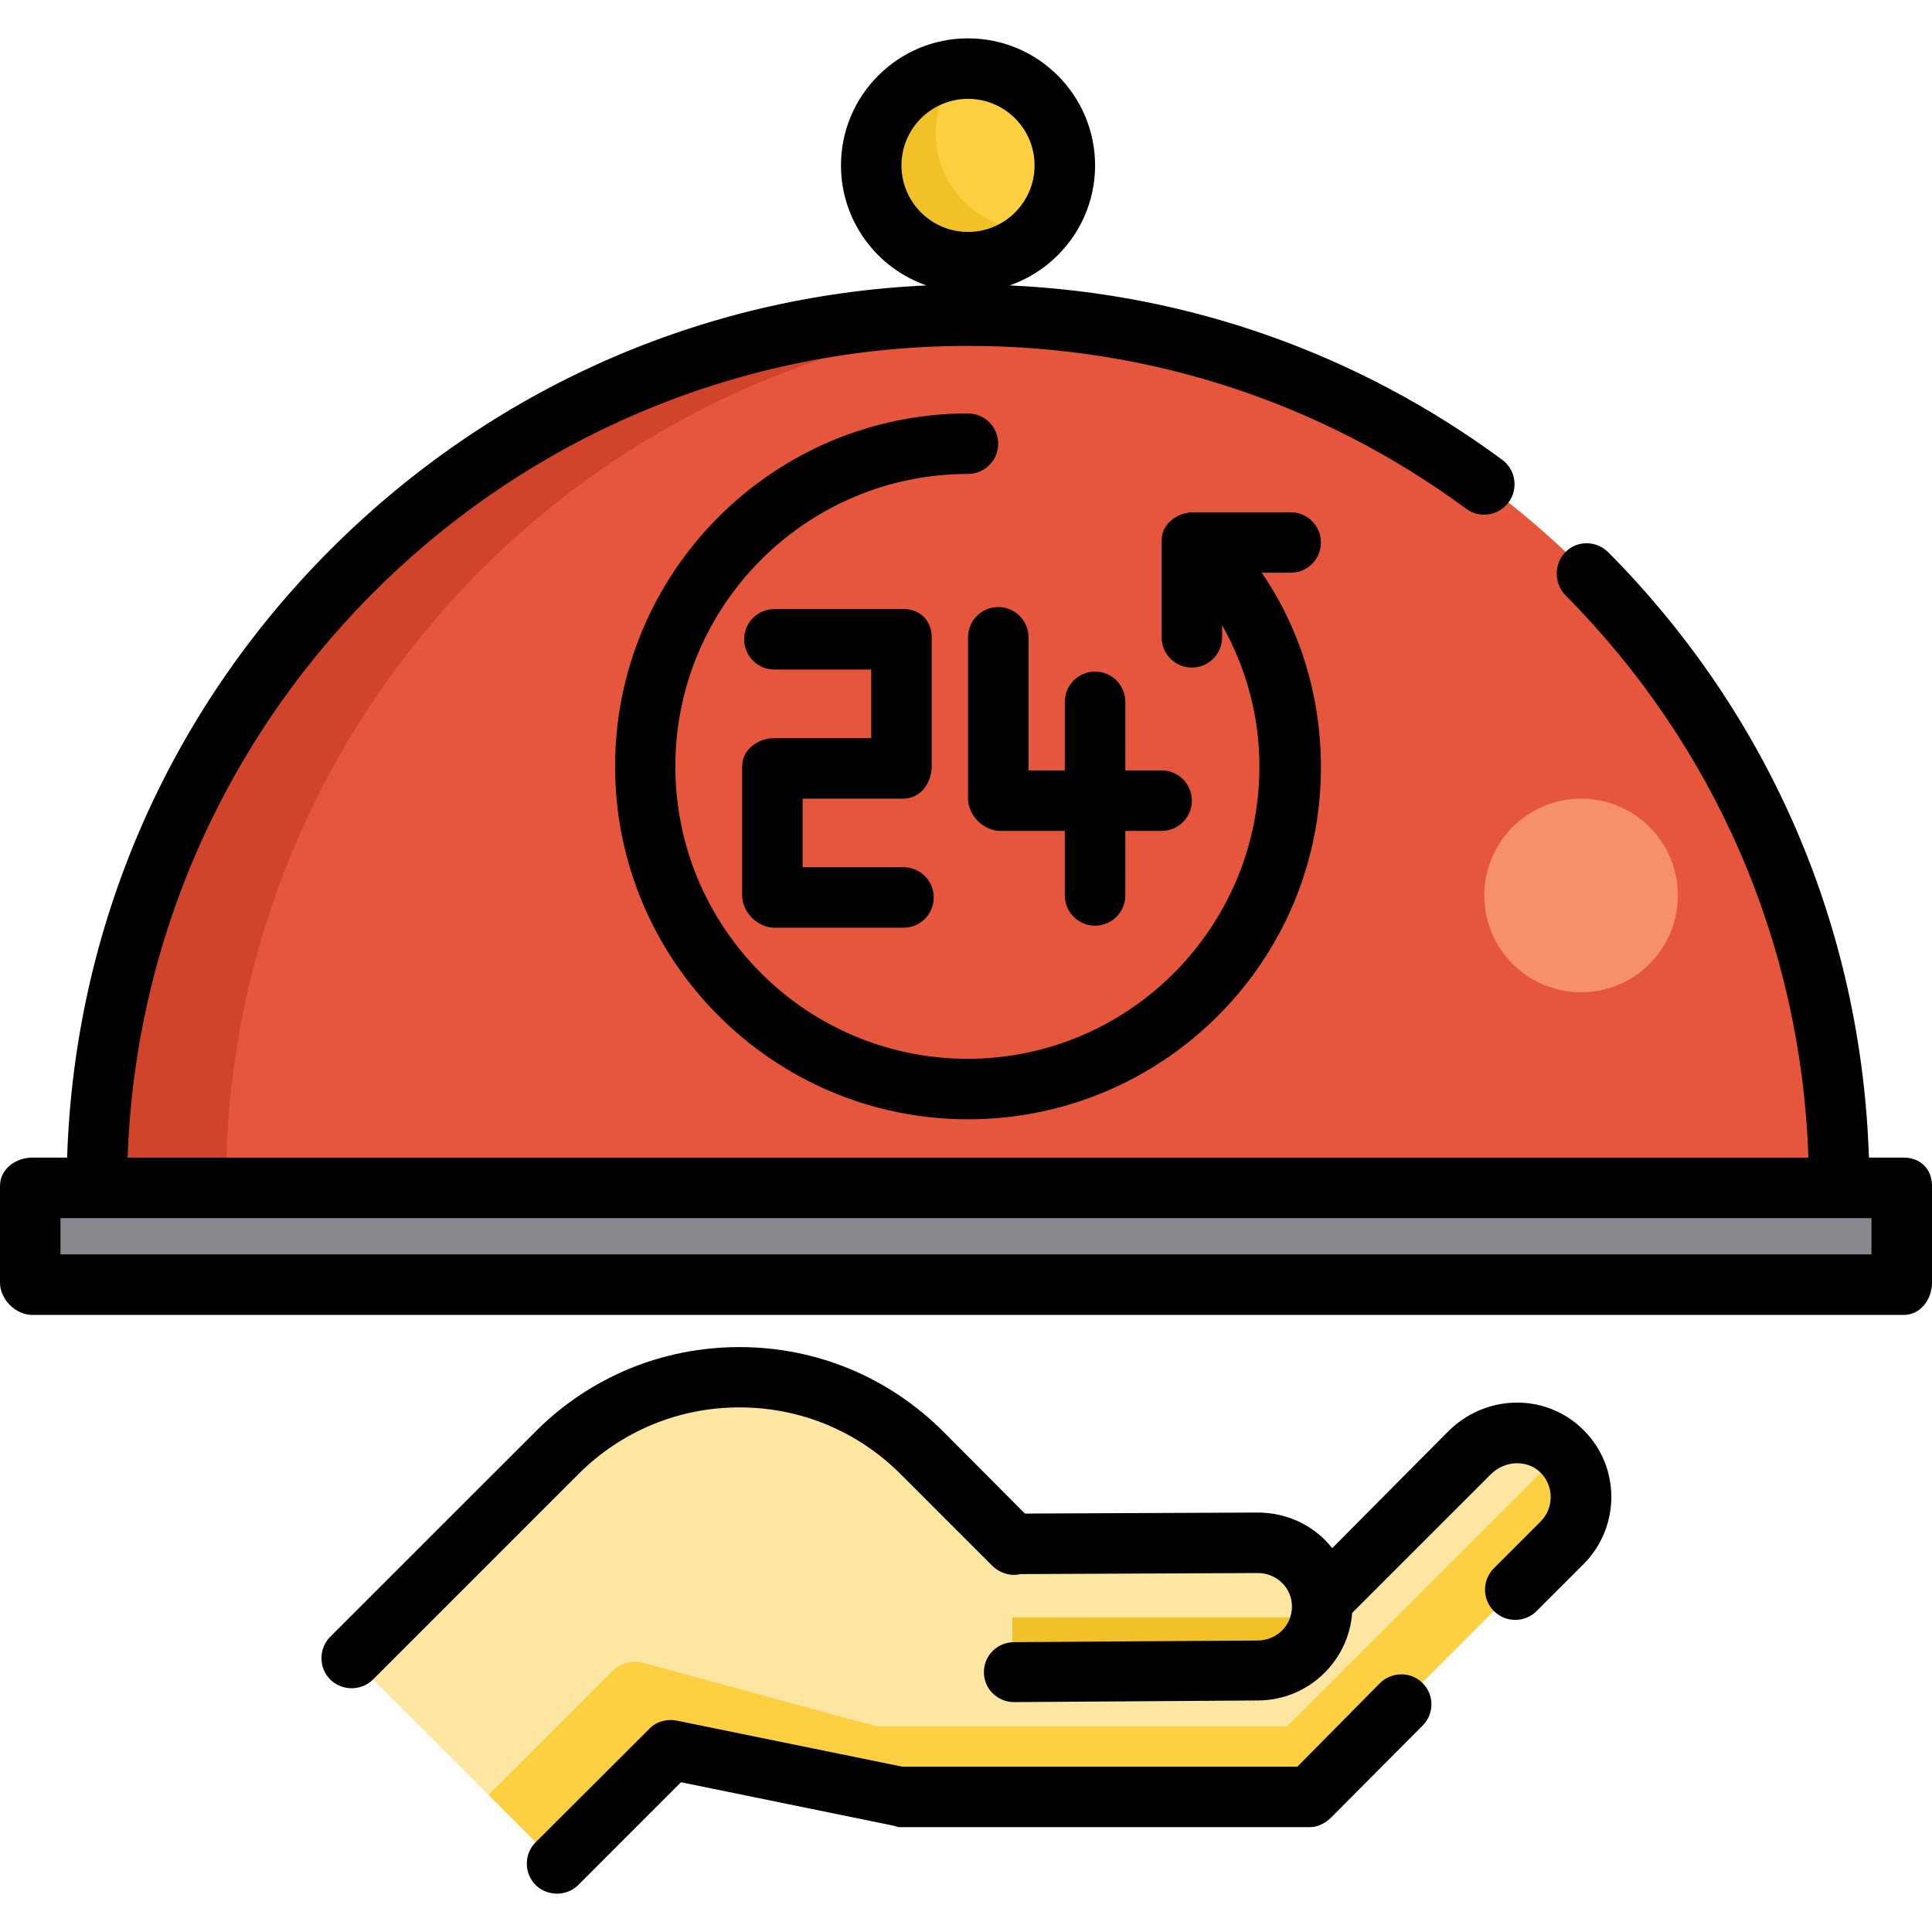 <?xml version="1.0" encoding="iso-8859-1"?>
<!-- Uploaded to: SVG Repo, www.svgrepo.com, Generator: SVG Repo Mixer Tools -->
<svg version="1.1" id="Layer_1" xmlns="http://www.w3.org/2000/svg" xmlns:xlink="http://www.w3.org/1999/xlink" 
	 viewBox="0 0 512 512" xml:space="preserve">
<g>
	<path style="fill:#FDE5A2;" d="M147.607,493.836l30.233-30.249l60.466,12.077h108.838l66.854-66.838
		c6.873-6.873,6.673-18.132-0.599-24.749c-6.811-6.199-17.418-5.596-23.929,0.916l-42.326,42.328l-78.605-18.139l-24.186-24.186
		c-26.716-26.716-70.03-26.715-96.746,0l-54.42,54.419L147.607,493.836z"/>
	<path style="fill:#FDE5A2;" d="M332.935,408.472l-64.642,0.484v34.206l64.899-0.486c9.445-0.072,17.045-7.786,16.973-17.231
		S342.379,408.4,332.935,408.472z"/>
</g>
<path style="fill:#F2C127;" d="M268.292,428.633v14.527l64.899-0.713c8.195-0.062,15.23-5.264,16.84-13.815h-81.739V428.633z"/>
<g>
	<path style="fill:#FDD042;" d="M413.98,384.641l-72.884,72.853H232.259l-61.724-16.803c-2.961-0.807-6.127,0.049-8.297,2.219
		l-32.77,32.779l18.14,18.143l30.233-30.246l60.466,12.08h108.838l66.854-66.854C420.675,402.133,420.656,391.32,413.98,384.641z"/>
	<circle style="fill:#FDD042;" cx="256.534" cy="43.836" r="25.653"/>
</g>
<path style="fill:#F2C127;" d="M273.637,60.934c-14.168,0-25.653-11.485-25.653-25.653c0-6.528,2.442-12.483,6.457-17.01
	c-13.187,1.067-23.559,12.099-23.559,25.562c0,14.168,11.485,25.653,25.653,25.653c7.64,0,14.496-3.343,19.196-8.643
	C275.039,60.898,274.342,60.934,273.637,60.934z"/>
<path style="fill:#E5563C;" d="M256.534,83.381c-127.513,0-230.881,103.369-230.881,230.881h461.762
	C487.415,186.75,384.047,83.381,256.534,83.381z"/>
<path style="fill:#CF442B;" d="M273.637,84.012c-5.647-0.414-11.35-0.632-17.102-0.632c-127.513,0-230.881,103.369-230.881,230.881
	h34.205C59.858,192.503,154.112,92.764,273.637,84.012z"/>
<circle style="fill:#F58F6C;" cx="419.006" cy="237.306" r="25.653"/>
<rect x="8.551" y="314.266" style="fill:#88898E;" width="495.967" height="25.653"/>
<path d="M418.795,378.157c-9.93-9.036-25.3-8.522-34.995,1.173l-30.75,30.944c-4.606-5.856-11.749-9.431-19.747-9.431
	c-0.063,0-0.128,0-0.192,0l-61.502,0.268l-21.59-21.686c-14.434-14.435-33.627-22.434-54.041-22.434s-39.607,7.926-54.041,22.361
	l-54.42,54.407c-2.919,2.919-3.113,7.733-0.426,10.872c2.997,3.501,8.503,3.717,11.763,0.457l54.419-54.421
	c11.406-11.407,26.573-17.691,42.704-17.691s31.297,6.283,42.704,17.689l24.186,24.186c2.056,2.054,4.948,2.945,7.578,2.301
	l62.784-0.279c0.023,0,0.046,0,0.069,0c4.978,0,9.047,3.836,9.085,8.823c0.038,5.01-4.007,9.019-9.017,9.057l-64.663,0.438
	c-4.427,0.033-7.989,3.577-7.956,8.004c0.033,4.407,3.616,7.883,8.016,7.883c0.02,0,0.041,0,0.062,0l64.662-0.437
	c13.15-0.099,23.888-10.315,24.853-23.204l36.797-36.785c3.569-3.57,9.34-3.857,12.865-0.647c3.79,3.449,3.957,9.532,0.326,13.161
	l-12.434,12.436c-3.131,3.131-3.131,8.207,0,11.338c3.13,3.132,8.206,3.131,11.337,0.001l12.436-12.436
	c4.831-4.832,7.51-11.522,7.349-18.354C426.853,389.225,423.933,382.833,418.795,378.157z"/>
<path d="M365.661,446.093l-21.839,22.09H239.098l-59.687-12.189c-2.627-0.526-5.346,0.172-7.241,2.066l-30.233,30.17
	c-2.919,2.919-3.113,7.709-0.426,10.846c2.997,3.501,8.503,3.704,11.763,0.445l27.199-27.208l56.258,11.499
	c0.517,0.104,1.044,0.403,1.572,0.403h108.839c2.126,0,4.164-1.096,5.668-2.6l24.188-24.31c3.131-3.132,3.131-8.144,0-11.276
	C373.868,442.901,368.792,442.963,365.661,446.093z"/>
<path d="M504.518,306.779h-9.233c-1.982-60.927-26.301-117.242-69.016-160.365c-3.117-3.145-8.193-3.303-11.337-0.187
	c-3.146,3.116-3.169,8.392-0.055,11.538c39.723,40.103,62.408,92.363,64.381,149.014H33.812
	C38.05,187.063,136.332,91.665,256.534,91.665c47.931,0,93.599,14.849,132.065,43.193c3.564,2.626,8.584,1.8,11.21-1.765
	c2.626-3.565,1.866-8.617-1.698-11.244c-38.28-28.208-83.21-44.076-130.551-46.21c13.166-4.577,22.646-17.102,22.646-31.807
	c0-18.566-15.105-33.67-33.67-33.67s-33.67,15.105-33.67,33.67c0,14.707,9.482,27.234,22.651,31.809
	c-59.674,2.717-115.392,27.456-157.908,69.971c-43.226,43.227-67.832,100.241-69.823,161.168H8.551
	c-4.427,0-8.551,3.054-8.551,7.482v25.653c0,4.428,4.124,8.551,8.551,8.551h495.967c4.427,0,7.482-4.123,7.482-8.551v-25.653
	C512,309.834,508.945,306.779,504.518,306.779z M238.898,43.832c0-9.725,7.912-17.637,17.637-17.637
	c9.725,0,17.637,7.912,17.637,17.637s-7.912,17.637-17.637,17.637C246.81,61.468,238.898,53.556,238.898,43.832z M495.967,332.433
	H16.033v-9.62h479.933V332.433z"/>
<path d="M239.432,211.648c4.427,0,7.482-4.123,7.482-8.551v-34.205c0-4.428-3.055-7.482-7.482-7.482h-34.205
	c-4.427,0-8.017,3.588-8.017,8.017s3.589,8.017,8.017,8.017h25.653v18.171h-25.653c-4.427,0-8.551,3.054-8.551,7.482v34.205
	c0,4.428,4.124,8.551,8.551,8.551h34.205c4.427,0,8.017-3.588,8.017-8.017c0-4.428-3.589-8.017-8.017-8.017H212.71v-18.171H239.432z
	"/>
<path d="M264.551,160.875c-4.427,0-8.017,3.588-8.017,8.017v42.756c0,4.428,4.124,8.551,8.551,8.551h17.102v17.102
	c0,4.428,3.589,8.017,8.017,8.017c4.427,0,8.017-3.588,8.017-8.017v-17.102h9.62c4.427,0,8.017-3.588,8.017-8.017
	s-3.589-8.017-8.017-8.017h-9.62v-18.171c0-4.428-3.589-8.017-8.017-8.017c-4.427,0-8.017,3.588-8.017,8.017v18.171h-9.62v-35.273
	C272.568,164.465,268.979,160.875,264.551,160.875z"/>
<path d="M350.063,143.773c0-4.428-3.589-8.017-8.017-8.017h-25.653c-4.427,0-8.551,3.054-8.551,7.482v25.653
	c0,4.428,3.589,8.017,8.017,8.017c4.427,0,8.017-3.588,8.017-8.017v-3.211c6.413,11.393,9.887,24.14,9.887,37.416
	c0,42.731-34.63,77.495-77.361,77.495s-77.429-34.764-77.429-77.495s34.798-77.495,77.528-77.495c4.427,0,8.034-3.588,8.034-8.017
	s-3.581-8.017-8.008-8.017c-51.572,0-93.524,41.956-93.524,93.528s41.958,93.528,93.53,93.528s93.529-41.689,93.529-93.261
	c0-18.668-5.417-36.61-15.688-51.574h7.673C346.473,151.79,350.063,148.202,350.063,143.773z"/>
</svg>
